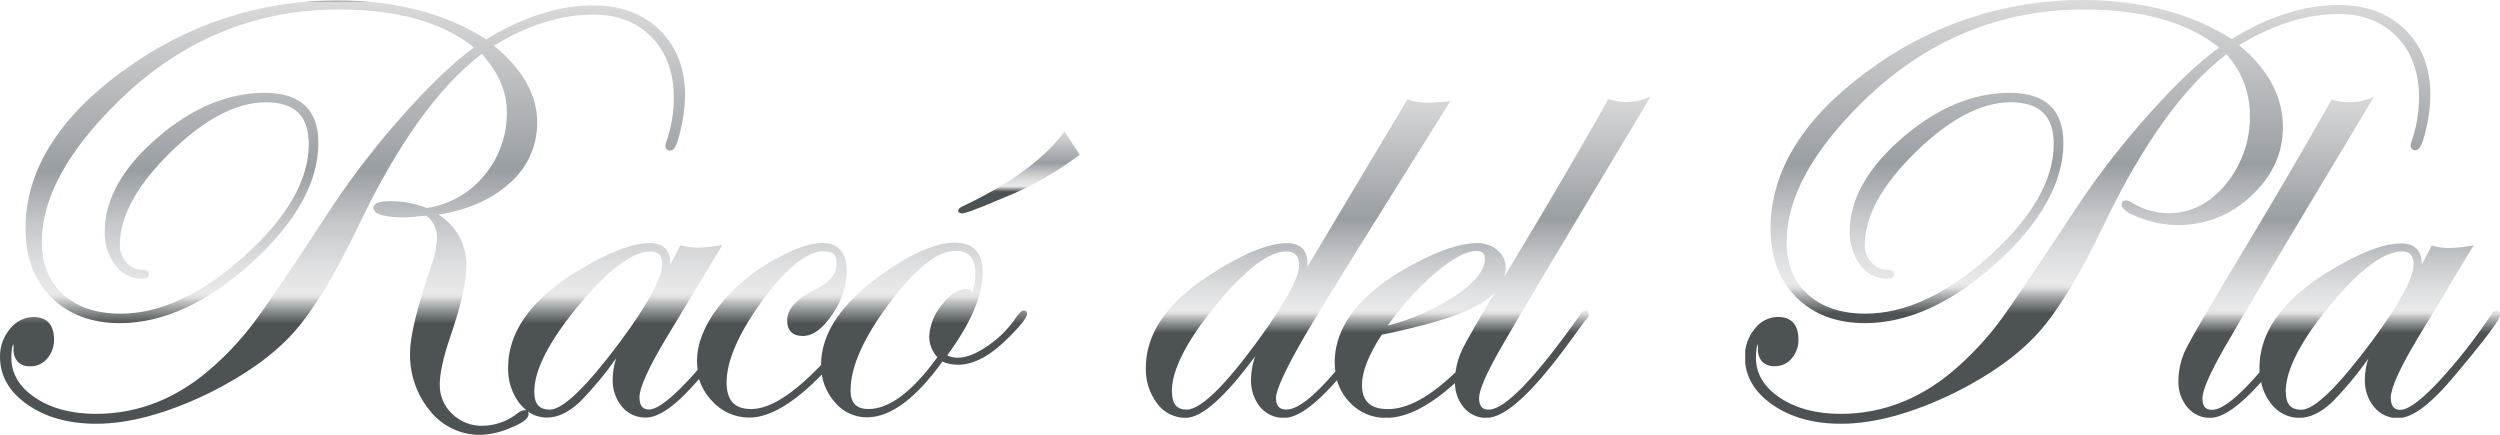 <?xml version="1.0" encoding="UTF-8"?> <svg xmlns="http://www.w3.org/2000/svg" xmlns:xlink="http://www.w3.org/1999/xlink" id="Capa_1" data-name="Capa 1" viewBox="0 0 552.85 96.21"><defs><style>.cls-1{fill:none;}.cls-2{clip-path:url(#clip-path);}.cls-3{clip-path:url(#clip-path-2);}.cls-4{fill:url(#Degradado_sin_nombre);}.cls-5{clip-path:url(#clip-path-3);}.cls-6{fill:url(#Degradado_sin_nombre_2);}.cls-7{clip-path:url(#clip-path-4);}.cls-8{fill:url(#Degradado_sin_nombre_3);}.cls-9{clip-path:url(#clip-path-5);}.cls-10{fill:url(#Degradado_sin_nombre_4);}.cls-11{clip-path:url(#clip-path-6);}.cls-12{fill:url(#Degradado_sin_nombre_5);}</style><clipPath id="clip-path"><rect class="cls-1" x="-144.07" y="-249.39" width="841" height="595"></rect></clipPath><clipPath id="clip-path-2"><path class="cls-1" d="M118.15,86.61c0-4.82,3.33-11.27,9.89-19.18s11.89-11.82,15.81-11.82c1.76,0,2.58.9,2.58,2.84,0,3-3.1,8.73-9.2,17-7.46,10-12.72,15.13-15.63,15.13-2.35,0-3.45-1.24-3.45-3.91m69.95-.41c0-5.18,2.92-11.68,8.67-19.33s10.59-11.46,14.48-11.46c3,0,4.45,1.63,4.45,5a12.75,12.75,0,0,1-.67,4.15,1.73,1.73,0,0,0-1.44-.71c-1.78,0-3.61,1.23-5.42,3.65a11.76,11.76,0,0,0-2.69,7A6.84,6.84,0,0,0,207.29,79c-5.51,7.6-10.63,11.45-15.21,11.45-2.71,0-4-1.33-4-4.19M27.16,15.68C12.88,26.11,5.64,37.84,5.64,50.52c0,6.32,1.92,11.45,5.7,15.23s8.89,5.71,15.17,5.71c9.54,0,19.35-4.49,29.13-13.35S70.41,40.32,70.41,31.59c0-7.34-4-11.07-11.93-11.07-8.09,0-16.08,3.37-23.75,10S23.16,44.13,23.16,51.18a11.81,11.81,0,0,0,2.31,7.39,7.06,7.06,0,0,0,5.8,3.08c1.14,0,1.71-.33,1.71-1,0-.39-.2-1-1.57-1A4.5,4.5,0,0,1,28,58.05a5.4,5.4,0,0,1-1.5-3.85c0-6.36,3.79-13.28,11.26-20.58s14.56-11,21-11,9.52,3,9.52,9.25c0,7.93-4.78,16.25-14.19,24.72S35.45,69.36,26.65,69.36c-5.34,0-9.63-1.44-12.74-4.29S9.24,58.33,9.24,53.5c0-9.68,5.71-20.16,17-31.15C39.93,8.91,56.35,2.1,74.93,2.1c13,0,23,2.83,29.88,8.42-4.19,3-9.29,7.8-15.16,14.36A181.67,181.67,0,0,0,73.72,45.3C64.78,59,58.9,67.67,56.26,71.19a67.72,67.72,0,0,1-8.83,9.63c-7.8,7.1-16.61,10.7-26.2,10.7-5.4,0-9.94-1.21-13.47-3.59S2.51,82.6,2.51,79.08c0-2,.27-2.74.46-3A6.76,6.76,0,0,1,3,77a4,4,0,0,0,.92,3,3.82,3.82,0,0,0,2.85,1,4.69,4.69,0,0,0,3.7-1.75,6.24,6.24,0,0,0,1.48-4.15c0-4.11-2.45-5-4.51-5a6.72,6.72,0,0,0-5.23,2.63A9.28,9.28,0,0,0,0,78.91c0,4.23,2.06,7.8,6.14,10.61s9.11,4.19,15.14,4.19c7.33,0,15.78-2.31,25.11-6.86,7.89-3.93,14.12-8.39,18.5-13.27s9.25-12.89,14.5-23.88C87.89,31.88,97,19.17,106.57,11.9l.43.55c3.37,3.9,5.08,8,5.08,12.26a21.45,21.45,0,0,1-5,14.11A20.32,20.32,0,0,1,94.39,46a22.28,22.28,0,0,0-8-1.52c-1.63,0-3.79.15-3.79,1.5s2.18,2.1,7,2.1c.41,0,2-.13,4.73-.38a6.26,6.26,0,0,1,2.32,4.9,19,19,0,0,1-1.18,5.87C92.31,67.72,90.68,74.27,90.68,78A19.37,19.37,0,0,0,95.13,90.9a14.06,14.06,0,0,0,11.11,5.27,18.21,18.21,0,0,0,6.65-1.55c2.78-1.12,4-2.07,4-3.06a1.1,1.1,0,0,0-.16-.56A7.31,7.31,0,0,0,121,92.34c2.32,0,4.73-1.14,7.16-3.39a75.2,75.2,0,0,0,8.09-9.71,15.48,15.48,0,0,0-.76,4.58,9.17,9.17,0,0,0,2,6.06,6.66,6.66,0,0,0,5.33,2.46c3,0,6.84-2.79,11.76-8.51a12.47,12.47,0,0,0,2.84,4.8,11,11,0,0,0,8.32,3.71c4.48,0,9.87-3.21,16-9.51a11.91,11.91,0,0,0,2.78,6,9.15,9.15,0,0,0,7.17,3.46c5.22,0,10.84-4.15,16.7-12.32a8.75,8.75,0,0,0,3.53.69c3.4,0,7.14-2,11.12-6,3.6-3.6,4.07-4.73,4.07-5.31a.66.66,0,0,0-.62-.7h-.08c-.39,0-.8.32-1.43,1.13a23.6,23.6,0,0,1-6.41,6.61c-3.73,2.62-6.81,3.31-9.11,2.21,5.22-7.09,7.87-13.26,7.87-18.36,0-4.36-2.08-6.58-6.18-6.58s-9.52,2.3-15.89,6.82c-9.08,6.42-13.69,13.2-13.69,20.17v.06c-6.19,6.48-11.36,9.75-15.45,9.75-3.66,0-5.44-1.91-5.44-5.85,0-4.87,2.7-11,8-18.27s9.95-10.78,13.49-10.78c1.94,0,2.85.82,2.85,2.58,0,2.38-1.48,4.27-4.53,5.77-4.26,2.07-6.42,4.41-6.42,6.94,0,2.26,1.19,3.45,3.45,3.45s4.4-1.61,6.55-4.8a16.86,16.86,0,0,0,3.18-9.46c0-5.21-2.92-6.31-5.38-6.31-2.78,0-6.41,1.28-10.77,3.8A39.65,39.65,0,0,0,158.77,68c-3.07,4.06-4.63,8-4.63,11.87a13.53,13.53,0,0,0,.14,1.91c-.84,1-1.68,1.9-2.51,2.77-4.73,5-7.07,6-8.2,6-.93,0-2.16-.28-2.16-2.7,0-2.09,2-6.58,6.07-13.33l12.28-20.36-.93.15a29.63,29.63,0,0,1-4.6.46,14.76,14.76,0,0,1-3.44-.46l-.32-.07-2.22,4.21v-.24c0-2.91-1.58-4.46-4.57-4.46-3.3,0-7.68,1.51-13,4.46-12.15,6.63-18.31,14.39-18.31,23.06a12.44,12.44,0,0,0,2.49,7.91,10.7,10.7,0,0,0,1.5,1.51,1,1,0,0,0-.34,0,3,3,0,0,0-1.47.62,12.68,12.68,0,0,1-7.84,2.85A9.33,9.33,0,0,1,100,91.53a8.65,8.65,0,0,1-2.75-6.47c0-2.53.78-6.08,2.32-10.56,2.37-6.93,3.57-12.18,3.57-15.6a13,13,0,0,0-6.19-11.44c6.33-1,11.53-3.22,15.49-6.72A17.62,17.62,0,0,0,118.8,27.1c0-6.1-3.22-11.83-9.57-17,7.4-4.56,14.81-6.87,22-6.87,5.32,0,9.65,1.68,12.88,5S149,16,149,21.46a29.1,29.1,0,0,1-1.68,10,2.58,2.58,0,0,0-.16.73A1,1,0,0,0,148,33.3a.88.88,0,0,0,.23,0c.64,0,1.35-.55,2.26-4.49a34.11,34.11,0,0,0,1-7.72c0-5.94-1.87-10.79-5.58-14.43s-8.64-5.47-14.7-5.47c-7.6,0-15.56,2.53-23.67,7.53C98.67,3,87.56.09,74.56.09A78.9,78.9,0,0,0,27.12,15.77"></path></clipPath><linearGradient id="Degradado_sin_nombre" x1="-32.61" y1="-149.73" x2="-31.61" y2="-149.73" gradientTransform="translate(14519.03 -3040.88) rotate(-90) scale(96.21)" gradientUnits="userSpaceOnUse"><stop offset="0" stop-color="#4d5354"></stop><stop offset="0.26" stop-color="#4d5354"></stop><stop offset="0.26" stop-color="#4e5455"></stop><stop offset="0.29" stop-color="#909495"></stop><stop offset="0.31" stop-color="#c0c2c3"></stop><stop offset="0.32" stop-color="#dededf"></stop><stop offset="0.33" stop-color="#e9e9ea"></stop><stop offset="0.39" stop-color="#dfe0e1"></stop><stop offset="0.49" stop-color="#c5c7ca"></stop><stop offset="0.61" stop-color="#9ba0a5"></stop><stop offset="0.61" stop-color="#999ea3"></stop><stop offset="1" stop-color="#dadada"></stop><stop offset="1" stop-color="#b3b2b2"></stop></linearGradient><clipPath id="clip-path-3"><path class="cls-1" d="M235,29.61c-4.38,5.73-11.81,11.12-22.1,16-.65.32-1,.6-1,1v.19l.13.12a1,1,0,0,0,.7.26c.53,0,2-.35,9.06-3.38a72.49,72.49,0,0,0,16.67-9.36l.31-.25-3.36-5.08Z"></path></clipPath><linearGradient id="Degradado_sin_nombre_2" x1="-48.2" y1="-148.34" x2="-47.2" y2="-148.34" gradientTransform="translate(2905.83 -823.86) rotate(-90) scale(18.07)" xlink:href="#Degradado_sin_nombre"></linearGradient><clipPath id="clip-path-4"><path class="cls-1" d="M301.19,85.12c0-2.94,1.47-6.67,4.36-11.1,9.69-2,16.71-4.07,20.89-6.32a16.43,16.43,0,0,0,4.12-3c-3.86,6.48-6.23,10.62-7.07,12.32a16.64,16.64,0,0,0-1.62,5.3c-5.61,5.41-10.61,8.15-14.92,8.15-3.88,0-5.76-1.74-5.76-5.31m-42.05,1.4c0-4.78,3.28-11.2,9.76-19.09s11.68-11.86,15.54-11.86c1.94,0,2.84,1,2.84,3.11,0,2.35-2.31,6.88-6.87,13.46-8.56,12.21-14.63,18.4-18,18.4-2.21,0-3.24-1.28-3.24-4m58.29-26.26c3.75-3.19,6.79-4.81,9-4.81,1.31,0,1.9.53,1.9,1.71,0,2.51-2.18,5.26-6.49,8.17a51,51,0,0,1-15,6.62,66.94,66.94,0,0,1,10.55-11.69m46.51-38.53a13.14,13.14,0,0,1-4.52.77A13.31,13.31,0,0,1,356,22l-.32-.08-.17.29C350,32,343.17,43.73,335.13,57.08l-2.48,4.14a7.28,7.28,0,0,0,.32-2.08,4.83,4.83,0,0,0-1.86-3.84,6.61,6.61,0,0,0-4.38-1.54c-3.76,0-8.66,1.64-14.57,4.86-11.28,6.15-17,13.39-17,21.53a14.83,14.83,0,0,0,.14,2c-4.74,5.59-8.37,8.42-10.82,8.42-1.58,0-2.31-.81-2.31-2.57s2.2-6.58,6.54-14,15-24.47,31.56-50.88l.46-.72-.86.06c-2.38.18-3.76.27-4.1.27a14.74,14.74,0,0,1-4.22-.65l-.32-.1L289.09,59.05a5.64,5.64,0,0,0,.05-.82c0-2.91-1.58-4.45-4.57-4.45-4.2,0-10,2.43-17.31,7.21-9.21,6-13.87,12.85-13.87,20.31a12.44,12.44,0,0,0,2.49,7.91,7.75,7.75,0,0,0,6.27,3.2c3.58,0,8.63-4.46,15.41-13.6a15.76,15.76,0,0,0-.91,5,9.36,9.36,0,0,0,2,6.19A6.72,6.72,0,0,0,284,92.41c2.89,0,6.74-2.74,11.66-8.31a11.76,11.76,0,0,0,2.74,4.8,10.76,10.76,0,0,0,8.16,3.51c4.46,0,9.55-2.59,15.19-7.69a8.53,8.53,0,0,0,1.93,5.37,6.36,6.36,0,0,0,5.05,2.32c4.2,0,10.43-5.78,19-17.66l2.84-3.9a2.17,2.17,0,0,0,.79-1.38.78.78,0,0,0-.59-.82h-.11a1.31,1.31,0,0,0-1.16.85c-9.88,14-16.71,21.09-20.3,21.09-.91,0-2.12-.26-2.12-2.57,0-1.7,1.54-5.29,4.59-10.67s14.08-23.92,32.7-54.9l.64-1.07Z"></path></clipPath><linearGradient id="Degradado_sin_nombre_3" x1="-33.88" y1="-149.56" x2="-32.88" y2="-149.56" gradientTransform="translate(10933.61 -2314.78) rotate(-90) scale(71.04)" xlink:href="#Degradado_sin_nombre"></linearGradient><clipPath id="clip-path-5"><path class="cls-1" d="M413.06,15.68c-14.28,10.43-21.52,22.16-21.52,34.84,0,6.32,1.92,11.45,5.7,15.23s8.89,5.71,15.16,5.71c9.55,0,19.35-4.49,29.14-13.35S456.3,40.32,456.3,31.59c0-7.34-4-11.07-11.92-11.07-8.09,0-16.08,3.37-23.75,10s-11.58,13.61-11.58,20.66a11.82,11.82,0,0,0,2.32,7.39,7.06,7.06,0,0,0,5.8,3.08c1.14,0,1.71-.33,1.71-1,0-.39-.2-1-1.57-1a4.5,4.5,0,0,1-3.43-1.6,5.4,5.4,0,0,1-1.5-3.85c0-6.36,3.79-13.28,11.26-20.58s14.56-11,21-11,9.52,3,9.52,9.25c0,7.93-4.78,16.25-14.19,24.72S421.3,69.36,412.5,69.36c-5.34,0-9.63-1.44-12.74-4.29s-4.67-6.74-4.67-11.57c0-9.68,5.71-20.16,17-31.15C425.84,8.91,442.24,2.1,460.83,2.1c13,0,23.06,2.83,29.89,8.42-4.2,3-9.3,7.8-15.18,14.36A181.75,181.75,0,0,0,459.6,45.3c-9,13.65-14.83,22.36-17.49,25.89a67.72,67.72,0,0,1-8.83,9.63c-7.8,7.1-16.63,10.7-26.23,10.7-5.41,0-9.94-1.21-13.48-3.59s-5.26-5.33-5.26-8.85c0-2,.28-2.74.46-3a6.76,6.76,0,0,1,0,.9,4,4,0,0,0,.91,3,3.81,3.81,0,0,0,2.86,1,4.69,4.69,0,0,0,3.7-1.75,6.18,6.18,0,0,0,1.47-4.15c0-4.11-2.45-5-4.5-5A6.54,6.54,0,0,0,388,72.76a9.43,9.43,0,0,0-2.14,6.15c0,4.23,2.07,7.8,6.13,10.61s9.12,4.19,15.15,4.19c7.33,0,15.78-2.31,25.11-6.86,7.89-3.93,14.12-8.39,18.5-13.26s9.25-12.9,14.5-23.89C473.8,31.88,482.9,19.2,492.35,12a19.85,19.85,0,0,1,5.19,13.39,23.36,23.36,0,0,1-5.33,15.36c-3.52,4.25-7.79,6.4-12.7,6.4a16,16,0,0,1-8.12-2.36,2.8,2.8,0,0,0-1.28-.47,1,1,0,0,0-.94.71v.13c0,1.09,1.41,2.09,4.42,3.15a23.26,23.26,0,0,0,24.26-5c4.65-4.3,7-9.42,7-15.21,0-6.72-3.26-12.81-9.68-18.13,7.52-4.56,14.92-6.87,22-6.87,5.3,0,9.63,1.68,12.86,5s4.9,7.8,4.9,13.27a29.1,29.1,0,0,1-1.68,10,2.27,2.27,0,0,0-.16.73,1,1,0,0,0,.88,1.11h.22c.64,0,1.36-.55,2.27-4.49a34.11,34.11,0,0,0,1-7.72c0-5.94-1.87-10.79-5.57-14.43s-8.64-5.47-14.7-5.47c-7.59,0-15.54,2.53-23.65,7.53C484.65,3,473.54,0,460.54,0a79,79,0,0,0-47.46,15.68"></path></clipPath><linearGradient id="Degradado_sin_nombre_4" x1="-32.7" y1="-149.71" x2="-31.7" y2="-149.71" gradientTransform="translate(14496.93 -2972) rotate(-90) scale(93.75)" xlink:href="#Degradado_sin_nombre"></linearGradient><clipPath id="clip-path-6"><path class="cls-1" d="M505.46,86.61c0-4.82,3.33-11.27,9.89-19.18s11.87-11.82,15.81-11.82c1.76,0,2.58.9,2.58,2.84,0,3-3.1,8.73-9.21,17-7.45,10-12.71,15.16-15.6,15.16-2.35,0-3.44-1.24-3.44-3.91m18.39-64.86a12.64,12.64,0,0,1-7.94.25l-.33-.08-.16.29c-5.51,9.81-12.36,21.53-20.37,34.83C488.52,68,484.62,74.74,483.48,77a16.35,16.35,0,0,0-1.75,7.3,8.63,8.63,0,0,0,2,5.78,6.37,6.37,0,0,0,5,2.33c2.82,0,6.55-2.61,11.3-7.91a11.14,11.14,0,0,0,2.16,4.71,7.75,7.75,0,0,0,6.27,3.2c2.33,0,4.74-1.14,7.16-3.39a74.47,74.47,0,0,0,8.1-9.71,15.16,15.16,0,0,0-.76,4.58A9.17,9.17,0,0,0,525,90a6.66,6.66,0,0,0,5.33,2.46c3.19,0,7.36-3.17,12.73-9.67,9.84-11.7,9.84-12.8,9.84-13.27a.78.78,0,0,0-.73-.83H552c-.51,0-.87.5-1.08.86a116.58,116.58,0,0,1-11.86,15.08c-4.73,5-7.07,6-8.2,6-.93,0-2.16-.28-2.16-2.7,0-2.09,2-6.58,6.07-13.33l12.27-20.36-.92.15a29.63,29.63,0,0,1-4.6.46,14.83,14.83,0,0,1-3.44-.46l-.33-.07-2.22,4.22v-.25c0-2.91-1.58-4.46-4.57-4.46-3.3,0-7.69,1.51-13,4.46-12.14,6.63-18.3,14.39-18.3,23.06v1c-4.74,5.5-8.25,8.28-10.5,8.28-.91,0-2.12-.26-2.12-2.57,0-1.69,1.55-5.29,4.59-10.67s14.08-23.92,32.7-54.9L525,21.4Z"></path></clipPath><linearGradient id="Degradado_sin_nombre_5" x1="-33.88" y1="-149.56" x2="-32.88" y2="-149.56" gradientTransform="translate(11141.69 -2314.78) rotate(-90) scale(71.04)" xlink:href="#Degradado_sin_nombre"></linearGradient></defs><g id="Capa_2" data-name="Capa 2"><g id="Capa_1-2" data-name="Capa 1-2"><g class="cls-2"><g class="cls-3"><rect class="cls-4" width="227.3" height="96.21"></rect></g><g class="cls-5"><rect class="cls-6" x="211.87" y="29.1" width="26.87" height="18.07"></rect></g><g class="cls-7"><rect class="cls-8" x="253.35" y="21.35" width="111.7" height="71.03"></rect></g><g class="cls-9"><rect class="cls-10" x="385.93" width="151.51" height="93.75"></rect></g><g class="cls-11"><rect class="cls-12" x="481.7" y="21.35" width="71.15" height="71.03"></rect></g></g></g></g></svg> 